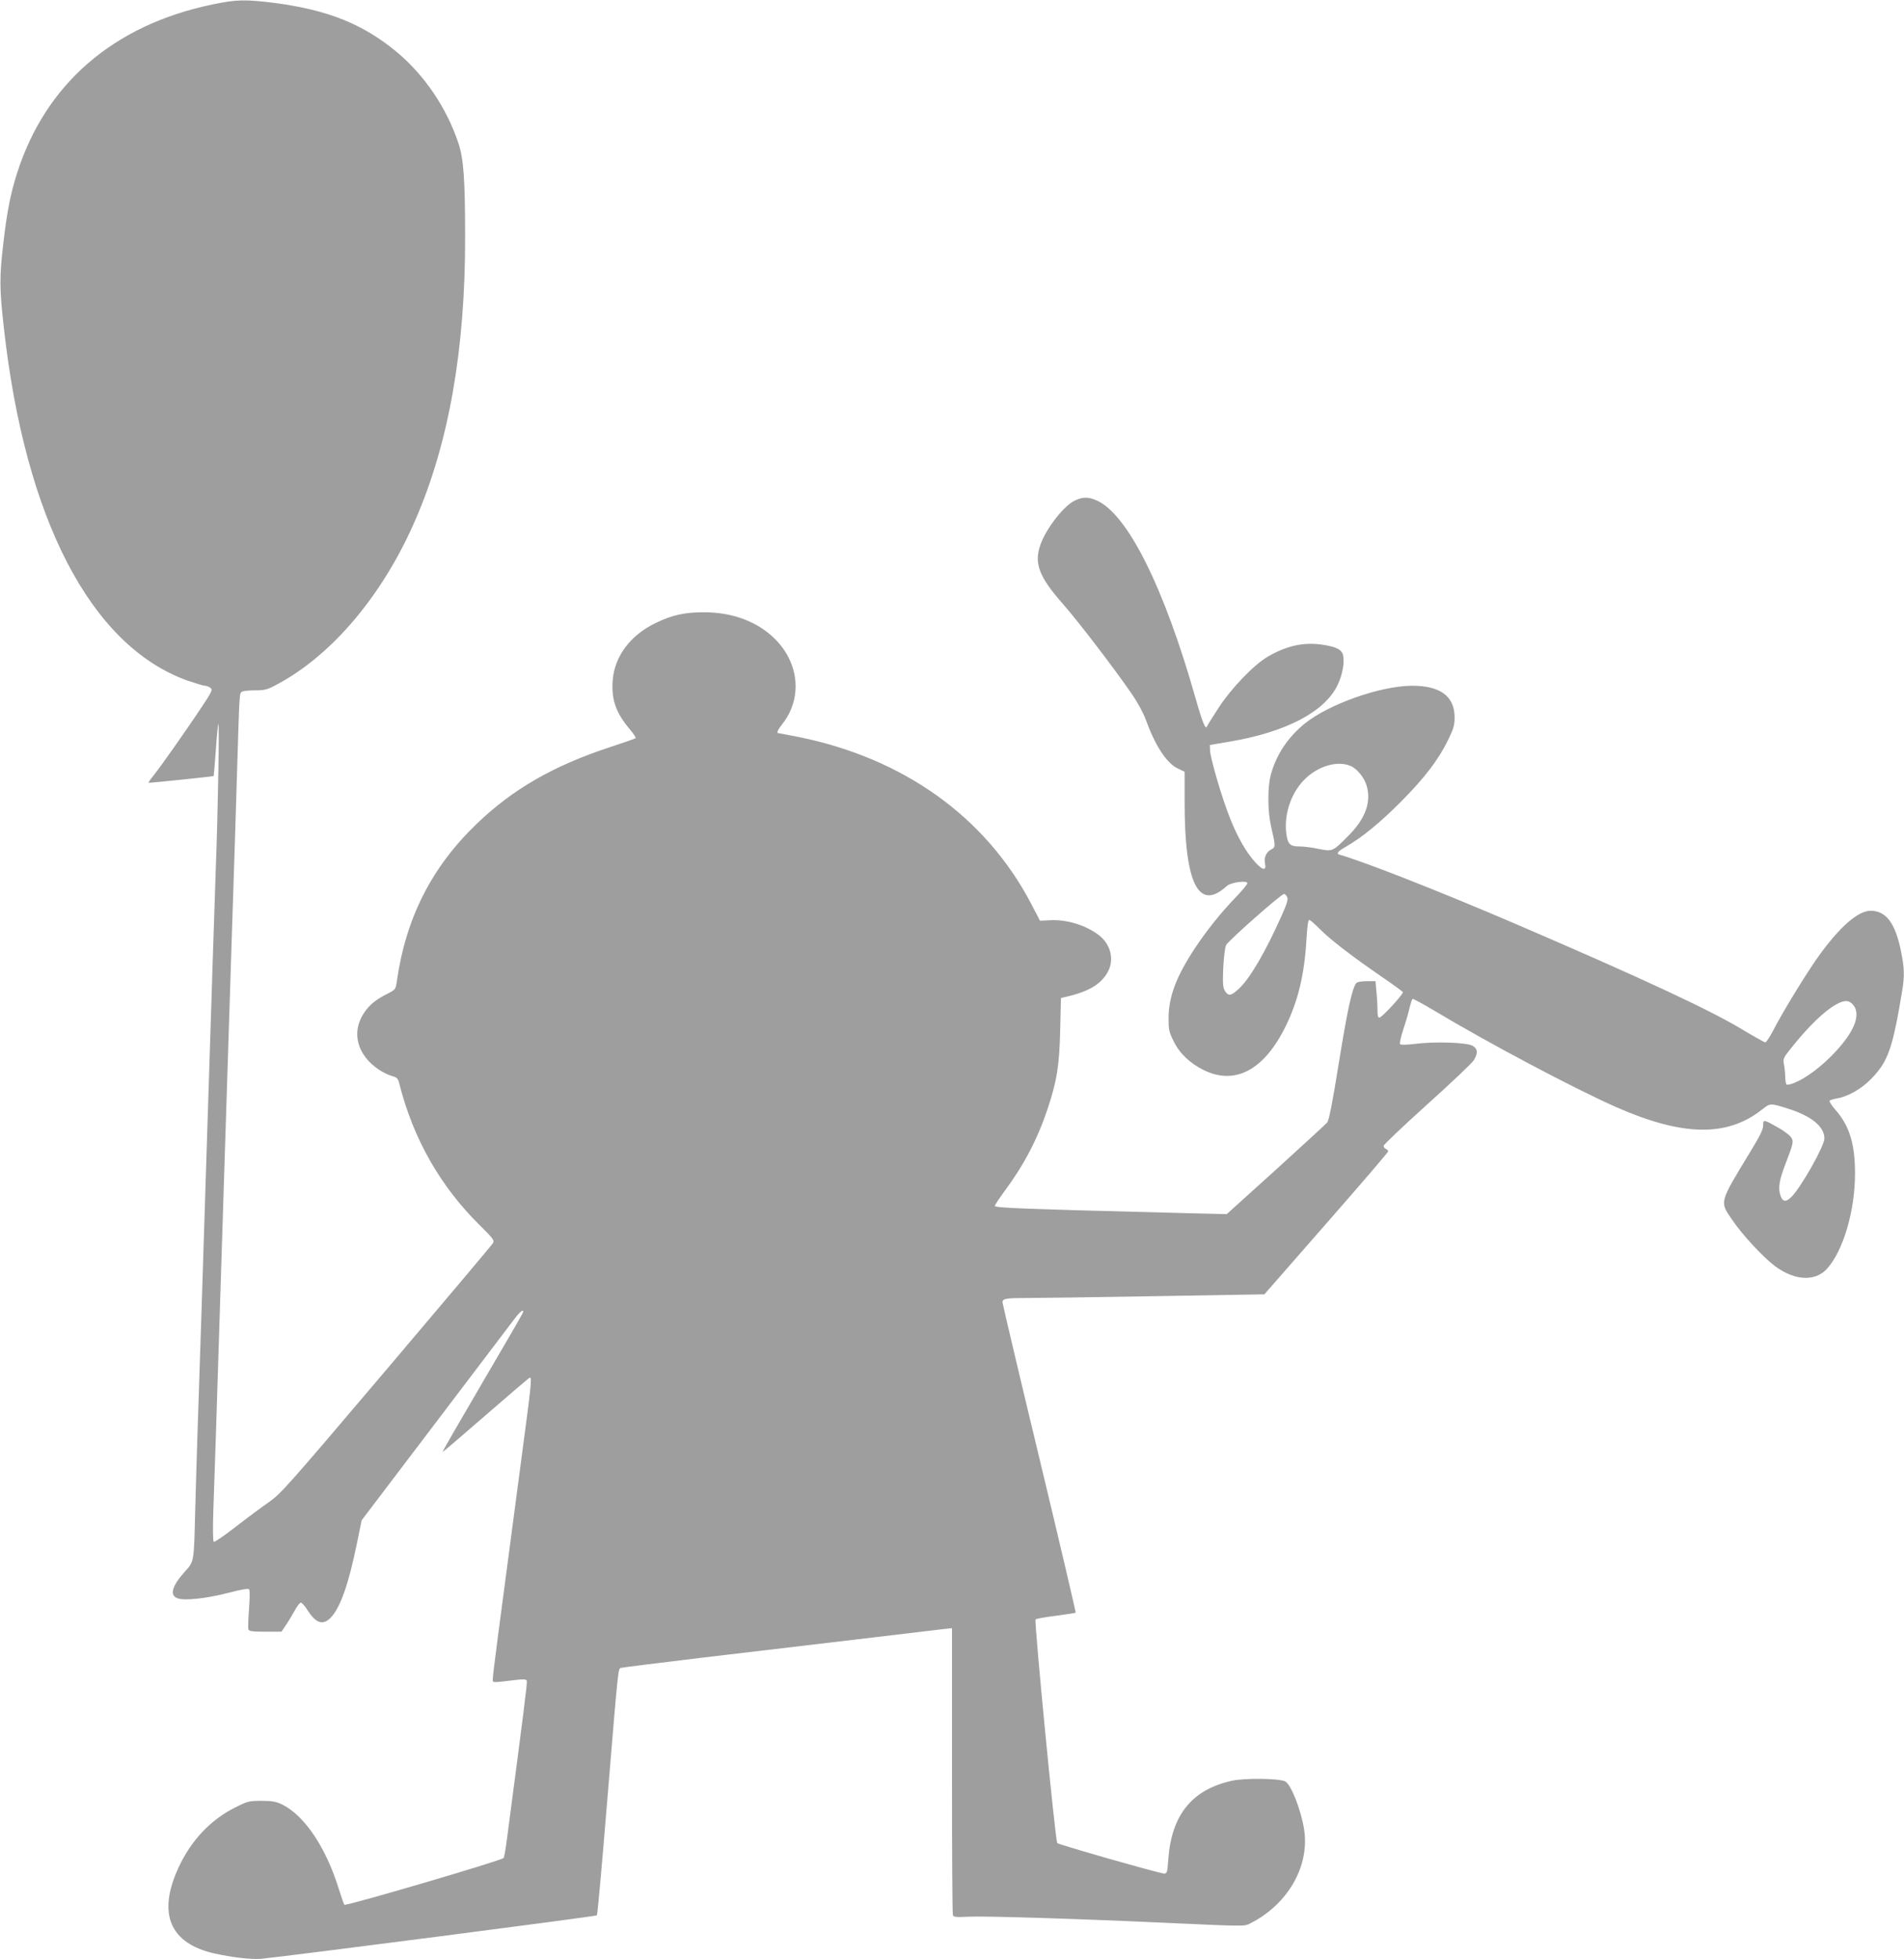 <?xml version="1.0" standalone="no"?>
<!DOCTYPE svg PUBLIC "-//W3C//DTD SVG 20010904//EN"
 "http://www.w3.org/TR/2001/REC-SVG-20010904/DTD/svg10.dtd">
<svg version="1.0" xmlns="http://www.w3.org/2000/svg"
 width="1244pt" height="1280pt" viewBox="0 0 1244 1280"
 preserveAspectRatio="xMidYMid meet">
<g transform="translate(0,1280) scale(0.1,-0.1)"
fill="#9e9e9e" stroke="none">
<path d="M1384 12770 c-644 -135 -1086 -518 -1272 -1100 -45 -140 -68 -263
-92 -475 -24 -207 -23 -286 5 -535 139 -1253 569 -2080 1199 -2306 53 -18 105
-34 114 -34 10 0 26 -6 36 -13 17 -13 13 -22 -64 -138 -105 -157 -263 -381
-308 -437 -19 -23 -33 -44 -31 -46 3 -2 412 40 425 44 1 0 7 75 14 168 6 92
14 169 17 172 7 6 -3 -570 -17 -940 -12 -350 -23 -692 -60 -1850 -28 -885 -37
-1171 -60 -1855 -5 -159 -12 -389 -15 -510 -8 -322 -7 -316 -65 -380 -85 -94
-104 -156 -52 -176 44 -18 186 -3 330 34 92 24 135 31 140 23 5 -6 4 -64 -1
-128 -5 -64 -7 -124 -4 -133 5 -12 26 -15 111 -15 l105 0 29 43 c16 23 41 66
57 94 15 29 34 53 41 53 6 0 26 -22 43 -49 55 -86 100 -101 150 -51 63 63 118
217 173 487 l31 151 485 639 c266 351 499 657 516 680 34 46 63 66 52 36 -4
-10 -124 -218 -267 -461 -143 -244 -259 -445 -257 -447 2 -2 129 107 283 241
154 134 283 244 287 244 14 0 9 -48 -52 -505 -166 -1249 -190 -1437 -190
-1461 0 -30 -18 -29 161 -8 43 5 57 3 61 -7 4 -12 -21 -208 -128 -1020 -9 -70
-19 -131 -23 -137 -9 -16 -1032 -316 -1041 -306 -4 5 -19 49 -35 99 -83 272
-224 483 -371 556 -40 19 -65 24 -135 24 -81 0 -90 -2 -170 -42 -164 -82 -291
-217 -373 -395 -139 -301 -56 -496 239 -561 120 -26 238 -39 300 -34 153 14
2189 277 2195 284 4 4 35 350 69 768 73 882 69 843 90 849 9 3 246 32 526 66
281 33 737 87 1015 120 278 33 531 63 563 67 l57 6 0 -931 c0 -512 2 -937 6
-945 4 -11 23 -13 97 -9 110 5 655 -11 1252 -38 573 -26 554 -26 595 -5 244
124 387 372 351 610 -19 127 -85 296 -124 317 -38 20 -265 23 -349 4 -261 -58
-394 -223 -415 -515 -6 -84 -8 -91 -28 -91 -25 0 -687 188 -697 199 -13 11
-152 1451 -142 1461 5 5 65 16 133 24 68 9 126 18 129 20 2 3 -104 456 -237
1009 -133 552 -241 1011 -241 1019 0 24 22 28 153 28 67 0 445 5 840 12 l718
12 404 462 c223 254 405 467 405 472 0 6 -7 12 -15 16 -8 3 -15 12 -15 20 0 8
128 129 284 270 156 140 293 270 305 289 28 46 27 73 -6 94 -35 23 -251 30
-379 13 -51 -6 -91 -7 -96 -2 -5 5 4 46 21 98 17 50 35 113 41 142 7 28 15 54
19 56 3 3 67 -32 141 -76 357 -214 916 -510 1190 -631 434 -191 725 -196 952
-16 55 43 53 43 168 7 156 -49 240 -118 240 -196 0 -48 -150 -315 -214 -380
-39 -40 -62 -35 -76 18 -12 45 -3 96 36 197 53 137 55 149 33 177 -11 14 -48
41 -82 60 -96 54 -97 54 -97 13 0 -26 -21 -68 -82 -168 -207 -341 -203 -327
-122 -446 67 -100 205 -248 283 -306 128 -94 260 -101 338 -16 106 117 184
381 183 624 0 194 -37 312 -130 417 -23 26 -39 52 -36 57 3 4 25 11 48 15 72
12 162 63 226 130 109 113 138 197 201 577 15 93 14 143 -8 252 -37 186 -98
267 -199 267 -82 0 -203 -106 -340 -297 -78 -109 -231 -358 -297 -486 -22 -42
-45 -77 -51 -77 -5 0 -75 39 -155 87 -213 128 -658 335 -1481 689 -495 212
-988 406 -1145 450 -25 7 -12 22 40 52 104 59 225 158 362 296 154 155 246
276 308 405 34 70 41 94 41 145 -1 138 -93 206 -278 206 -206 -1 -542 -119
-701 -247 -111 -90 -187 -205 -222 -335 -22 -82 -21 -238 2 -338 30 -130 30
-134 0 -150 -32 -17 -48 -53 -40 -91 11 -49 -15 -46 -62 6 -60 66 -116 162
-167 291 -50 124 -129 392 -130 443 l-1 34 130 22 c367 62 621 195 704 369 32
66 47 147 36 196 -8 38 -50 57 -149 70 -115 14 -222 -10 -341 -79 -91 -52
-240 -207 -323 -335 -39 -60 -73 -114 -75 -120 -10 -27 -29 19 -76 184 -206
725 -443 1199 -644 1290 -53 24 -91 25 -142 1 -72 -32 -189 -182 -227 -289
-43 -121 -10 -209 142 -382 104 -118 336 -421 453 -591 39 -56 77 -126 93
-170 61 -169 135 -283 208 -319 l46 -22 0 -201 c0 -532 92 -714 276 -545 26
24 134 38 134 18 0 -7 -35 -50 -78 -94 -98 -102 -188 -215 -265 -331 -122
-185 -171 -316 -172 -455 0 -77 3 -92 33 -152 39 -80 106 -144 197 -189 205
-101 395 1 535 286 82 168 123 340 136 568 5 84 11 127 18 127 7 0 38 -28 71
-61 65 -66 204 -174 407 -313 70 -48 130 -92 134 -97 6 -11 -132 -162 -153
-167 -9 -3 -13 12 -13 50 0 29 -3 83 -7 121 l-6 67 -57 0 c-34 0 -62 -5 -68
-12 -28 -36 -57 -168 -113 -513 -43 -269 -66 -386 -78 -399 -9 -10 -160 -149
-336 -309 l-320 -289 -250 6 c-1086 28 -1265 34 -1265 48 0 6 29 49 64 97 126
170 215 340 279 532 62 184 79 289 84 522 l5 207 27 6 c149 34 230 80 276 159
48 81 24 186 -57 247 -85 64 -208 102 -318 96 l-65 -3 -60 115 c-297 564 -831
946 -1516 1085 -70 14 -129 25 -133 25 -14 0 -4 23 24 58 133 167 114 397 -46
557 -113 113 -276 175 -464 175 -128 0 -209 -18 -318 -71 -165 -80 -268 -219
-279 -376 -9 -125 21 -210 114 -320 24 -28 40 -54 36 -56 -5 -3 -82 -30 -173
-60 -364 -120 -630 -273 -863 -497 -296 -283 -465 -616 -524 -1030 -8 -54 -9
-55 -61 -82 -74 -37 -117 -71 -152 -123 -87 -127 -48 -278 97 -374 26 -17 64
-36 85 -41 33 -9 39 -16 48 -53 90 -356 266 -666 524 -921 91 -90 98 -100 86
-119 -7 -11 -320 -383 -696 -826 -648 -764 -688 -809 -769 -866 -48 -33 -146
-106 -218 -162 -72 -56 -135 -99 -140 -96 -6 4 -7 86 -3 207 4 111 11 336 17
501 5 165 27 860 49 1545 22 685 44 1387 50 1560 25 755 30 924 40 1255 15
486 14 475 31 486 7 5 46 9 86 9 63 0 79 4 142 38 360 191 692 584 904 1073
219 502 327 1114 326 1849 0 376 -10 516 -44 615 -77 231 -221 443 -401 594
-219 182 -448 275 -794 321 -197 25 -255 24 -416 -10z m7440 -4974 c43 -18 91
-77 106 -132 30 -106 -10 -214 -121 -325 -102 -103 -103 -103 -193 -85 -41 9
-98 16 -125 16 -63 0 -78 15 -87 87 -16 130 36 275 131 362 88 80 206 112 289
77z m-415 -855 c9 -15 1 -41 -34 -120 -106 -238 -208 -413 -279 -479 -53 -49
-69 -52 -92 -17 -14 22 -16 45 -12 149 4 73 11 135 19 152 14 28 360 334 379
334 5 0 14 -9 19 -19z m3700 -707 c51 -64 6 -176 -126 -315 -87 -91 -185 -164
-261 -194 -24 -10 -46 -14 -50 -10 -4 4 -7 25 -8 48 0 23 -4 60 -8 82 -8 39
-6 43 59 123 143 178 279 292 347 292 17 0 34 -10 47 -26z"/>
</g>
</svg>
